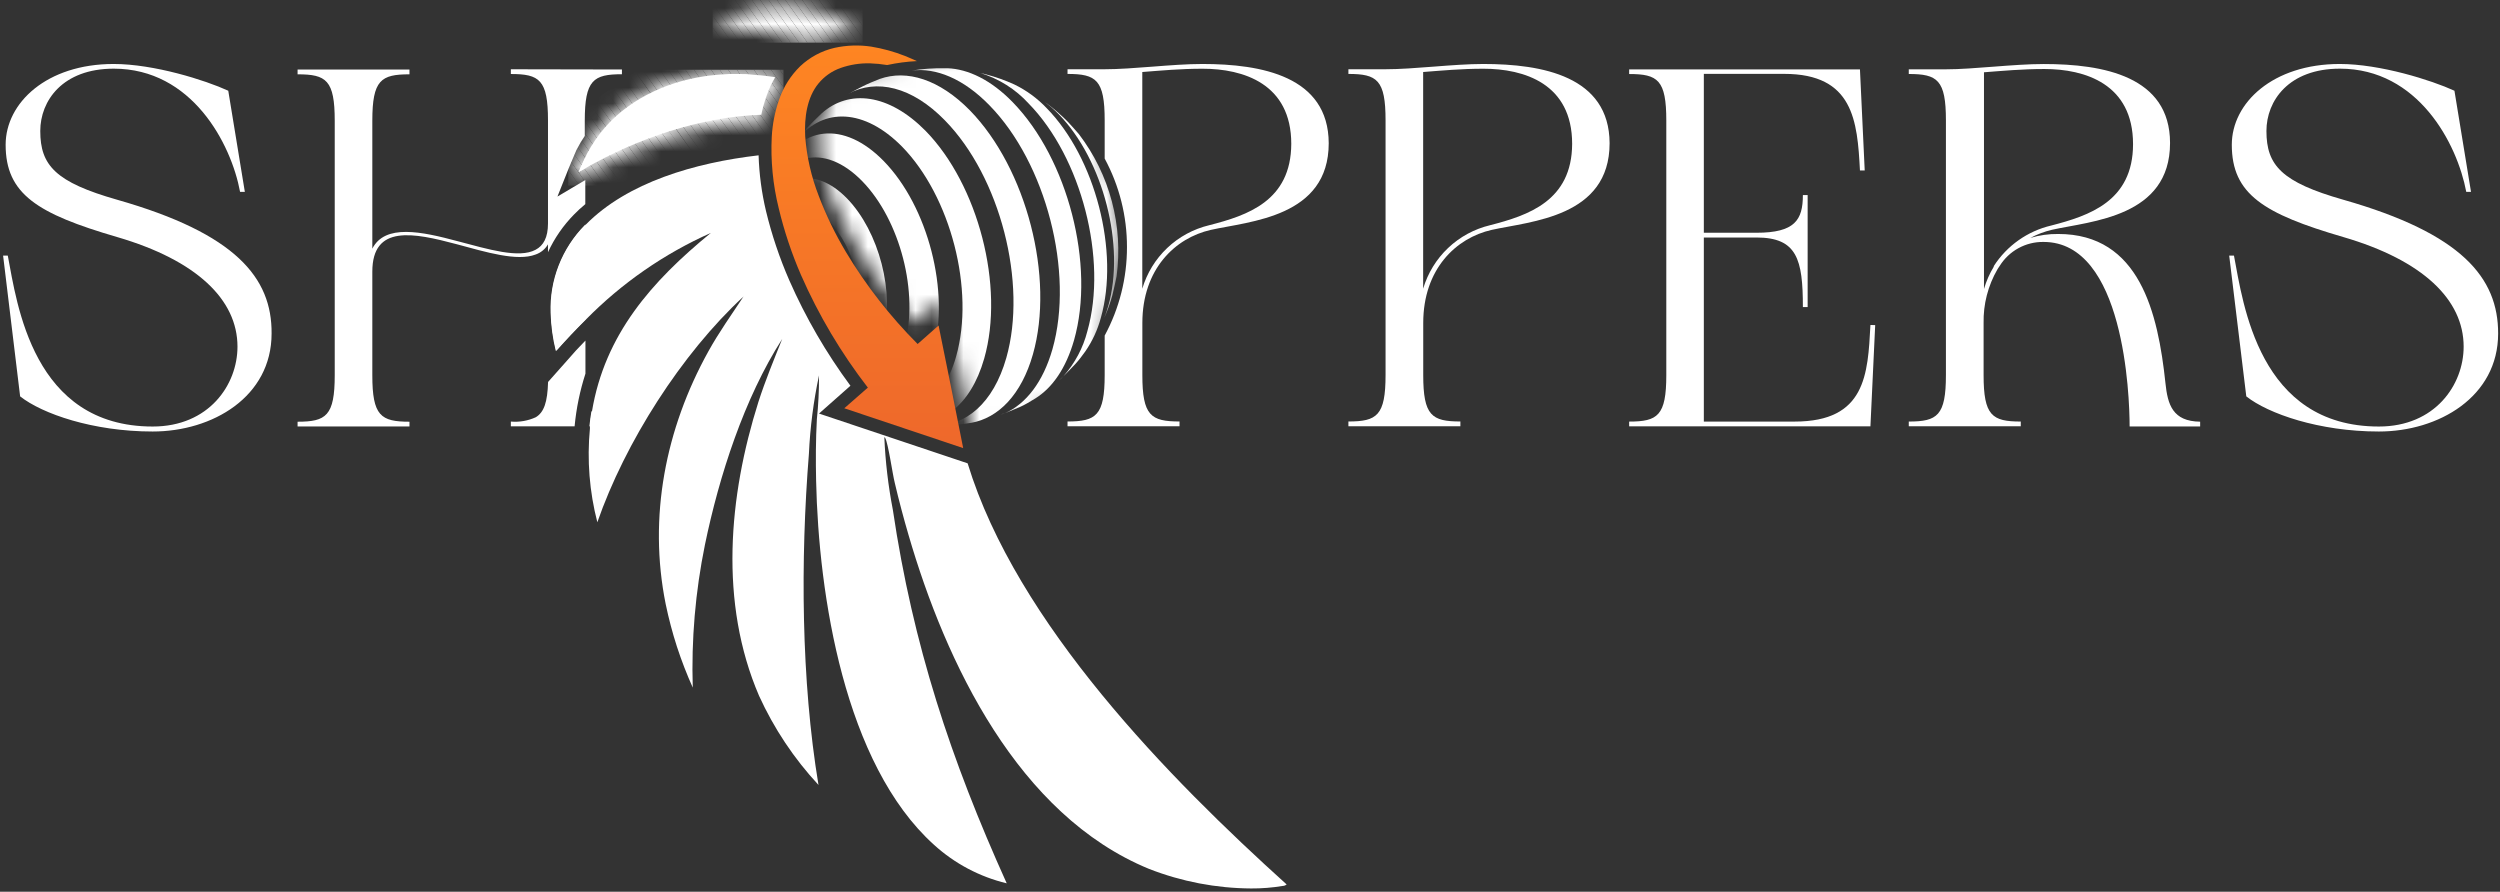<svg width="157" height="56" viewBox="0 0 157 56" fill="none" xmlns="http://www.w3.org/2000/svg">
<rect x="0" y="0" width="157" height="56" fill="#333333" stroke="none"/>
<g clip-path="url(#clip0_18214_36630)">
<path d="M7.359 12.544C3.49 11.442 2.529 10.388 2.529 8.227C2.529 6.328 3.929 4.312 7.144 4.312C12.053 4.312 14.513 9.016 15.077 12.049H15.376L14.335 5.698C12.898 5.035 9.669 4.018 7.135 4.018C2.935 4.018 0.354 6.458 0.354 9.09C0.354 12.194 2.356 13.426 7.354 14.886C12.352 16.347 14.914 18.82 14.914 21.77C14.914 24.164 13.122 26.786 9.589 26.786C2.048 26.786 1.068 19.077 0.489 16.053H0.195L1.264 24.892C2.636 25.979 5.833 27.099 9.589 27.099C13.346 27.099 17.056 24.92 17.056 20.944C17.084 17.444 14.807 14.667 7.359 12.544Z" fill="white"/>
<path d="M35.595 22.662L34.419 23.987C34.382 25.261 34.162 25.896 33.644 26.204C33.155 26.427 32.617 26.521 32.081 26.474V26.773H36.085C36.19 25.648 36.419 24.539 36.766 23.464V21.388C36.383 21.775 35.992 22.195 35.595 22.662ZM37.144 25.816C37.088 26.129 37.046 26.446 37.014 26.773H39.109V26.474C38.101 26.465 37.489 26.353 37.144 25.807V25.816ZM32.081 4.35V4.648C33.877 4.648 34.414 5.008 34.414 7.565V14.028C34.414 14.92 34.125 15.428 33.635 15.685C32.599 16.245 30.676 15.657 28.744 15.148C26.467 14.537 24.18 14.047 23.382 15.615V7.584C23.382 5.026 23.924 4.667 25.715 4.667V4.368C23.587 4.368 20.802 4.368 18.688 4.368V4.667C20.489 4.667 21.021 5.026 21.021 7.584V23.567C21.021 26.115 20.48 26.484 18.688 26.484V26.782H25.715V26.484C23.914 26.484 23.382 26.115 23.382 23.567V17.062C23.382 14.08 25.972 14.616 28.674 15.335C30.541 15.839 32.477 16.427 33.635 15.984C33.964 15.872 34.24 15.645 34.414 15.344V15.839C34.819 14.96 35.373 14.158 36.052 13.468C36.275 13.239 36.51 13.022 36.757 12.82V11.308L36.682 11.35L35.007 12.344L35.73 10.533C35.88 10.16 36.052 9.786 36.197 9.427L36.23 9.366C36.377 9.079 36.542 8.802 36.724 8.536V7.579C36.724 5.022 37.266 4.662 39.057 4.662V4.364L32.081 4.35ZM36.351 10.794L36.766 10.561V9.852C36.621 10.164 36.477 10.482 36.337 10.794H36.351ZM36.724 14.14C36.012 14.863 35.454 15.723 35.085 16.668C34.716 17.613 34.543 18.623 34.578 19.638C34.6 20.447 34.709 21.251 34.904 22.036C35.525 21.341 36.141 20.683 36.771 20.062V14.098L36.724 14.14Z" fill="white"/>
<path d="M75.511 4.018C74.554 4.018 73.453 4.102 72.375 4.186C71.297 4.27 70.242 4.349 69.374 4.349H67.041V4.643C68.842 4.643 69.374 5.012 69.374 7.555V9.958C70.296 11.666 70.777 13.576 70.774 15.516C70.777 17.456 70.296 19.367 69.374 21.074V23.552C69.374 26.1 68.833 26.469 67.041 26.469V26.768H74.074V26.469C72.272 26.469 71.74 26.1 71.74 23.552V20.286C71.74 16.884 73.812 14.942 76.034 14.438C78.493 13.892 83.444 13.645 83.444 8.992C83.426 4.788 79.221 4.018 75.511 4.018ZM75.936 14.144C74.947 14.381 74.039 14.874 73.301 15.574C72.564 16.273 72.024 17.155 71.736 18.13V4.522C72.898 4.433 74.12 4.316 75.525 4.316C78.073 4.316 81.092 5.25 81.092 9.034C81.078 12.623 78.339 13.528 75.936 14.144Z" fill="white"/>
<path d="M93.15 4.018C92.216 4.018 91.092 4.102 90.018 4.186C88.945 4.27 87.881 4.349 87.013 4.349H84.68V4.643C86.481 4.643 87.013 5.012 87.013 7.555V23.552C87.013 26.1 86.472 26.469 84.68 26.469V26.768H91.712V26.469C89.911 26.469 89.379 26.1 89.379 23.552V20.286C89.379 16.884 91.451 14.942 93.672 14.438C96.132 13.892 101.083 13.645 101.083 8.992C101.064 4.788 96.86 4.018 93.15 4.018ZM93.574 14.144C92.586 14.381 91.677 14.874 90.94 15.574C90.203 16.273 89.663 17.155 89.374 18.13V4.522C90.536 4.433 91.759 4.316 93.164 4.316C95.712 4.316 98.731 5.25 98.731 9.034C98.717 12.623 95.964 13.528 93.574 14.144Z" fill="white"/>
<path d="M117.463 20.408C117.3 23.521 117.165 26.475 112.703 26.475H107.001V14.915H110.305C112.857 14.915 113.221 16.287 113.221 19.283H113.52C113.52 17.337 113.52 14.085 113.52 12.251H113.221C113.221 13.819 112.713 14.617 110.305 14.617H107.001V4.639H112.045C116.395 4.639 116.642 7.589 116.805 10.706H117.104L116.805 4.359C112.638 4.359 106.072 4.359 102.311 4.359V4.649C104.112 4.649 104.644 5.017 104.644 7.575V23.558C104.644 26.106 104.103 26.475 102.311 26.475V26.773H117.463L117.762 20.417L117.463 20.408Z" fill="white"/>
<path d="M135.99 24.06C135.523 19.65 134.37 14.694 129.256 14.694C128.663 14.687 128.073 14.77 127.506 14.941C127.937 14.712 128.397 14.539 128.873 14.428C131.332 13.882 136.279 13.635 136.279 8.982C136.279 4.782 132.079 4.021 128.346 4.021C126.428 4.021 123.945 4.353 122.204 4.353H119.871V4.647C121.672 4.647 122.204 5.015 122.204 7.563V23.556C122.204 26.104 121.663 26.473 119.871 26.473V26.771H126.904V26.473C125.102 26.473 124.57 26.104 124.57 23.556V20.29C124.546 19.107 124.846 17.94 125.438 16.916L125.513 16.799C125.532 16.768 125.552 16.739 125.574 16.71C125.864 16.24 126.271 15.853 126.755 15.587C127.239 15.321 127.784 15.186 128.336 15.194C133.39 15.194 133.74 24.802 133.74 26.781H138.169V26.482C136.438 26.463 136.13 25.404 135.99 24.06ZM125.21 16.715C125.211 16.726 125.211 16.737 125.21 16.747C124.944 17.185 124.737 17.656 124.594 18.148V4.539C125.76 4.451 126.983 4.334 128.388 4.334C130.931 4.334 133.955 5.267 133.955 9.052C133.955 12.641 131.197 13.546 128.822 14.162C127.333 14.511 126.038 15.425 125.21 16.71V16.715Z" fill="white"/>
<path d="M147.162 12.544C143.293 11.442 142.332 10.388 142.332 8.227C142.332 6.328 143.732 4.312 146.947 4.312C151.857 4.312 154.311 9.016 154.881 12.049H155.179L154.139 5.698C152.697 5.035 149.472 4.018 146.938 4.018C142.738 4.018 140.157 6.458 140.157 9.09C140.157 12.194 142.155 13.426 147.157 14.886C152.16 16.347 154.717 18.82 154.717 21.77C154.717 24.164 152.925 26.786 149.393 26.786C141.851 26.786 140.871 19.077 140.293 16.053H139.994L141.067 24.892C142.439 25.979 145.636 27.099 149.393 27.099C153.149 27.099 156.883 24.92 156.883 20.944C156.887 17.444 154.61 14.667 147.162 12.544Z" fill="white"/>
<mask id="mask0_18214_36630" style="mask-type:luminance" maskUnits="userSpaceOnUse" x="44" y="0" width="11" height="3">
<path d="M52.203 2.226C51.773 2.33 51.358 2.486 50.966 2.693C48.945 2.108 46.862 1.762 44.76 1.662L45.581 1.195H45.614C46.705 0.617 47.921 0.314 49.156 0.314C50.391 0.314 51.607 0.617 52.698 1.195C53.206 1.461 53.698 1.755 54.172 2.077C53.512 2.035 52.849 2.085 52.203 2.226Z" fill="white"/>
</mask>
<g mask="url(#mask0_18214_36630)">
<path d="M44.756 2.475L44.905 2.68H44.756V2.475Z" fill="white"/>
<path d="M44.756 1.732L45.432 2.68H44.905L44.756 2.474V1.732Z" fill="white"/>
<path d="M44.756 0.988L45.96 2.678H45.432L44.756 1.73V0.988Z" fill="white"/>
<path d="M44.756 0.512L44.882 0.424L46.487 2.678H45.96L44.756 0.988V0.512Z" fill="white"/>
<path d="M44.881 0.425L45.231 0.178L47.014 2.679H46.486L44.881 0.425Z" fill="white"/>
<path d="M45.232 0.177L45.475 0H45.634L47.542 2.679H47.015L45.232 0.177Z" fill="white"/>
<path d="M46.16 0L48.069 2.679H47.541L45.633 0H46.16Z" fill="white"/>
<path d="M46.688 0L48.596 2.679H48.069L46.16 0H46.688Z" fill="white"/>
<path d="M47.215 0L49.123 2.679H48.596L46.688 0H47.215Z" fill="white"/>
<path d="M47.742 0L49.651 2.679H49.123L47.215 0H47.742Z" fill="white"/>
<path d="M48.27 0L50.178 2.679H49.651L47.742 0H48.27Z" fill="white"/>
<path d="M48.797 0L50.706 2.679H50.178L48.27 0H48.797Z" fill="white"/>
<path d="M49.324 0L51.233 2.679H50.706L48.797 0H49.324Z" fill="white"/>
<path d="M49.852 0L51.76 2.679H51.233L49.324 0H49.852Z" fill="white"/>
<path d="M50.379 0L52.288 2.679H51.76L49.852 0H50.379Z" fill="white"/>
<path d="M50.911 0L52.815 2.679H52.288L50.379 0H50.911Z" fill="white"/>
<path d="M51.438 0L53.342 2.679H52.814L50.91 0H51.438Z" fill="white"/>
<path d="M51.967 0L53.871 2.679H53.343L51.44 0H51.967Z" fill="white"/>
<path d="M52.492 0L54.172 2.357V2.679H53.869L51.965 0H52.492Z" fill="white"/>
<path d="M53.022 0L54.174 1.615V2.357L52.494 0H53.022Z" fill="white"/>
<path d="M53.549 0L54.174 0.877V1.615L53.022 0H53.549Z" fill="white"/>
<path d="M54.074 0L54.172 0.135V0.877L53.547 0H54.074Z" fill="white"/>
</g>
<path d="M48.438 4.812C48.517 4.812 48.602 4.835 48.681 4.854C48.465 5.212 48.288 5.592 48.154 5.988C48.009 6.385 47.894 6.792 47.808 7.206C43.958 7.336 40.001 8.708 36.767 10.561L36.352 10.794C36.478 10.482 36.622 10.164 36.767 9.861C36.8 9.796 36.828 9.735 36.855 9.665C37.017 9.363 37.194 9.07 37.388 8.788C38.848 6.627 41.289 5.334 43.804 4.863L44.462 4.756C44.681 4.728 44.901 4.709 45.12 4.69L45.788 4.648H46.208H46.45C46.674 4.648 46.917 4.648 47.117 4.676C47.318 4.704 47.556 4.714 47.776 4.732C47.995 4.751 48.219 4.779 48.438 4.812Z" fill="white"/>
<mask id="mask1_18214_36630" style="mask-type:luminance" maskUnits="userSpaceOnUse" x="35" y="4" width="15" height="8">
<path d="M36.048 10.749C36.198 10.376 36.366 10.007 36.515 9.652L36.538 9.592C36.708 9.27 36.895 8.959 37.098 8.658C38.498 6.61 40.902 5.13 43.73 4.594C43.954 4.556 44.196 4.519 44.397 4.491L45.074 4.416C45.302 4.416 45.54 4.388 45.76 4.379H46.189H46.436C46.665 4.379 46.903 4.379 47.122 4.402C47.342 4.426 47.589 4.44 47.799 4.468C48.009 4.496 48.266 4.524 48.471 4.556L48.732 4.603L49.199 4.701L48.956 5.102C48.752 5.438 48.584 5.795 48.457 6.166C48.319 6.553 48.209 6.949 48.126 7.352L48.074 7.604H47.813C44.173 7.725 40.16 8.98 36.515 11.146L35.68 11.645L36.048 10.749Z" fill="white"/>
</mask>
<g mask="url(#mask1_18214_36630)">
<path d="M35.688 11.434L35.842 11.653H35.688V11.434Z" fill="white"/>
<path d="M35.688 10.68L36.383 11.655H35.842L35.688 11.436V10.68Z" fill="white"/>
<path d="M35.688 9.924L36.919 11.655H36.383L35.688 10.68V9.924Z" fill="white"/>
<path d="M35.688 9.166L37.456 11.653H36.919L35.688 9.922V9.166Z" fill="white"/>
<path d="M35.688 8.412L37.998 11.655H37.456L35.688 9.168V8.412Z" fill="white"/>
<path d="M35.688 7.654L38.534 11.654H37.998L35.688 8.41V7.654Z" fill="white"/>
<path d="M35.688 7.477L35.958 7.281L39.071 11.654H38.534L35.688 7.655V7.477Z" fill="white"/>
<path d="M35.959 7.281L36.314 7.029L39.613 11.654H39.072L35.959 7.281Z" fill="white"/>
<path d="M36.312 7.03L36.672 6.773L40.148 11.655H39.612L36.312 7.03Z" fill="white"/>
<path d="M36.672 6.773L37.026 6.521L40.69 11.655H40.148L36.672 6.773Z" fill="white"/>
<path d="M37.027 6.52L37.387 6.264L41.227 11.654H40.691L37.027 6.52Z" fill="white"/>
<path d="M37.387 6.264L37.741 6.012L41.764 11.654H41.227L37.387 6.264Z" fill="white"/>
<path d="M37.74 6.013L38.1 5.756L42.304 11.655H41.763L37.74 6.013Z" fill="white"/>
<path d="M38.1 5.756L38.454 5.504L42.841 11.655H42.304L38.1 5.756Z" fill="white"/>
<path d="M38.455 5.503L38.814 5.246L43.378 11.653H42.842L38.455 5.503Z" fill="white"/>
<path d="M38.815 5.247L39.169 4.99L43.92 11.654H43.379L38.815 5.247Z" fill="white"/>
<path d="M39.17 4.99L39.529 4.738L44.308 11.444L44.009 11.654H43.921L39.17 4.99Z" fill="white"/>
<path d="M39.885 4.503L39.527 4.758L44.308 11.465L44.665 11.21L39.885 4.503Z" fill="white"/>
<path d="M39.883 4.482L40.032 4.379H40.345L45.021 10.936L44.661 11.188L39.883 4.482Z" fill="white"/>
<path d="M40.887 4.379L45.376 10.679L45.022 10.936L40.346 4.379H40.887Z" fill="white"/>
<path d="M41.423 4.379L45.735 10.427L45.376 10.679L40.887 4.379H41.423Z" fill="white"/>
<path d="M41.963 4.379L46.089 10.17L45.734 10.427L41.422 4.379H41.963Z" fill="white"/>
<path d="M42.5 4.379L46.448 9.918L46.088 10.17L41.963 4.379H42.5Z" fill="white"/>
<path d="M43.037 4.379L46.807 9.662L46.448 9.918L42.5 4.379H43.037Z" fill="white"/>
<path d="M43.578 4.379L47.162 9.41L46.808 9.662L43.037 4.379H43.578Z" fill="white"/>
<path d="M44.115 4.379L47.522 9.153L47.162 9.41L43.578 4.379H44.115Z" fill="white"/>
<path d="M44.657 4.379L47.877 8.901L47.522 9.153L44.115 4.379H44.657Z" fill="white"/>
<path d="M45.193 4.379L48.236 8.644L47.876 8.901L44.656 4.379H45.193Z" fill="white"/>
<path d="M45.73 4.379L48.591 8.392L48.236 8.644L45.193 4.379H45.73Z" fill="white"/>
<path d="M46.272 4.379L48.95 8.136L48.591 8.392L45.73 4.379H46.272Z" fill="white"/>
<path d="M46.808 4.379L49.207 7.744V7.954L48.95 8.136L46.272 4.379H46.808Z" fill="white"/>
<path d="M47.345 4.379L49.207 6.988V7.744L46.809 4.379H47.345Z" fill="white"/>
<path d="M47.887 4.379L49.208 6.232V6.988L47.346 4.379H47.887Z" fill="white"/>
<path d="M48.423 4.379L49.207 5.476V6.232L47.887 4.379H48.423Z" fill="white"/>
<path d="M48.963 4.379L49.206 4.72V5.476L48.422 4.379H48.963Z" fill="white"/>
<path d="M49.206 4.72L48.963 4.379H49.206V4.72Z" fill="white"/>
</g>
<path d="M60.767 29.097L51.434 25.971L53.408 24.225C51.886 22.168 50.597 19.947 49.567 17.603C48.955 16.2 48.466 14.747 48.106 13.259C47.832 12.109 47.676 10.935 47.64 9.754C43.636 10.221 39.408 11.448 36.794 14.099L36.753 14.141C36.04 14.863 35.482 15.723 35.113 16.668C34.744 17.613 34.571 18.624 34.606 19.638C34.628 20.447 34.738 21.251 34.932 22.037C35.553 21.341 36.169 20.683 36.799 20.063C39.052 17.776 41.712 15.932 44.644 14.626C40.91 17.678 37.98 21.019 37.177 25.826C37.121 26.139 37.079 26.456 37.047 26.783C37.047 26.82 37.047 26.871 37.047 26.913C36.858 28.887 37.016 30.879 37.513 32.798C39.249 27.8 42.796 22.219 46.693 18.621C45.932 19.773 45.153 20.861 44.481 22.074C41.793 26.927 40.7 32.467 41.806 37.941C41.993 38.842 42.228 39.733 42.511 40.61C42.797 41.484 43.129 42.342 43.505 43.181C43.411 40.17 43.668 37.159 44.271 34.207C45.162 29.895 46.735 25.009 49.124 21.285C48.597 22.597 48.06 23.899 47.626 25.247C45.759 31.16 45.153 37.847 47.668 43.695C48.604 45.749 49.864 47.64 51.401 49.295C50.309 42.724 50.267 35.141 50.799 28.505C50.875 26.847 51.087 25.199 51.434 23.577C51.434 23.6 51.434 23.623 51.434 23.647C51.438 24.543 51.392 25.439 51.299 26.33C51.229 27.613 51.224 28.906 51.252 30.189C51.406 37.357 53.025 47.979 58.658 53.056C59.952 54.233 61.522 55.064 63.222 55.473C59.708 47.689 57.333 40.512 56.072 32.023C55.781 30.519 55.601 28.995 55.536 27.464C55.536 27.464 55.578 27.464 55.587 27.497C55.783 27.842 56.054 29.793 56.194 30.334C56.455 31.442 56.743 32.53 57.057 33.601C59.391 41.618 63.931 51.189 72.163 54.568C74.206 55.366 76.378 55.782 78.571 55.795C79.235 55.799 79.899 55.746 80.554 55.637C80.645 55.635 80.732 55.602 80.801 55.543C73.47 48.931 63.838 39.154 60.767 29.097Z" fill="white"/>
<mask id="mask2_18214_36630" style="mask-type:alpha" maskUnits="userSpaceOnUse" x="51" y="2" width="20" height="26">
<path d="M59.255 18.733C59.903 21.65 61.197 27.533 61.194 27.721L61.9 27.735L69.041 23.638L70.631 14.72L68.899 7.149L62.411 2.073L58.067 3.967C46.96 3.934 52.001 14.467 57.368 20.301L59.255 18.733Z" fill="white"/>
</mask>
<g mask="url(#mask2_18214_36630)">
<path d="M69.347 19.965L69.207 20.282C69.254 20.184 69.3 20.077 69.347 19.965Z" fill="white"/>
<path d="M69.599 19.221C69.529 19.473 69.44 19.721 69.347 19.963C69.548 19.509 69.716 19.041 69.851 18.563C69.94 18.204 70.052 17.719 70.122 17.355C70.333 15.782 70.232 14.184 69.825 12.65C69.419 11.117 68.714 9.679 67.751 8.418C67.55 8.189 67.284 7.886 67.079 7.667C66.68 7.262 66.253 6.886 65.8 6.542L65.623 6.416C65.933 6.648 66.225 6.904 66.496 7.181C69.286 10.061 70.677 15.432 69.599 19.221Z" fill="white"/>
<path d="M68.287 20.796C68.02 21.845 67.504 22.815 66.784 23.624C67.046 23.367 67.331 23.078 67.55 22.84C67.769 22.602 67.984 22.308 68.156 22.07C68.6 21.428 68.93 20.715 69.132 19.961C70.312 15.812 68.791 9.918 65.734 6.796C65.149 6.176 64.454 5.668 63.686 5.298C63.118 5.04 62.53 4.831 61.926 4.673L61.562 4.584C62.728 4.94 63.778 5.602 64.6 6.502C67.914 9.89 69.566 16.293 68.287 20.796Z" fill="white"/>
<path d="M66.784 23.623L66.504 23.894C66.603 23.809 66.696 23.719 66.784 23.623Z" fill="white"/>
<path d="M63.118 25.928L62.838 26.044C62.934 26.012 63.027 25.973 63.118 25.928Z" fill="white"/>
<path d="M62.137 6.613C65.693 10.244 67.466 17.104 66.094 21.929C65.501 24.001 64.433 25.359 63.117 25.947C63.425 25.826 63.756 25.686 64.05 25.56C64.344 25.434 64.731 25.196 65.016 25.023C66.085 24.36 66.948 23.124 67.452 21.355C68.787 16.656 67.065 9.978 63.602 6.422C62.244 5.022 60.802 4.336 59.5 4.285H59.313C58.629 4.274 57.946 4.323 57.27 4.429C58.767 4.243 60.499 4.929 62.137 6.613Z" fill="white"/>
<path d="M58.791 26.722C59.527 26.734 60.263 26.678 60.989 26.554C62.706 26.251 64.148 24.781 64.867 22.252C66.239 17.426 64.465 10.585 60.914 6.936C58.991 4.976 56.943 4.355 55.249 4.957C54.922 5.088 54.488 5.26 54.171 5.424L53.279 5.89C55.025 4.934 57.26 5.424 59.346 7.566C62.809 11.103 64.531 17.781 63.196 22.476C62.384 25.327 60.634 26.792 58.609 26.718L58.791 26.722Z" fill="white"/>
<path d="M61.81 22.509C63.093 18.005 61.441 11.607 58.123 8.214C55.818 5.881 53.317 5.578 51.59 7.127C51.296 7.407 50.909 7.79 50.629 8.084C50.475 8.275 50.283 8.504 50.115 8.718C51.716 6.744 54.283 6.81 56.649 9.208C59.705 12.331 61.227 18.224 60.046 22.378C59.169 25.467 57.036 26.713 54.745 25.855C55.209 26.061 55.69 26.228 56.182 26.354L56.756 26.489C58.954 26.96 60.942 25.561 61.81 22.509Z" fill="white"/>
<path d="M58.595 22.134C59.673 18.345 58.283 12.96 55.492 10.108C52.981 7.542 50.191 7.896 48.87 10.743C48.615 11.294 48.402 11.864 48.231 12.447L48.109 12.955C48.109 12.913 48.109 12.867 48.147 12.825C49.08 9.558 51.754 8.928 54.143 11.373C56.533 13.819 57.723 18.429 56.799 21.672C55.875 24.916 53.191 25.569 50.802 23.124L50.676 22.988L50.891 23.227L51.003 23.343C51.4 23.75 51.827 24.126 52.281 24.468L52.603 24.706C55.109 26.46 57.648 25.462 58.595 22.134Z" fill="white"/>
<path d="M52.566 19.745C52.748 18.927 52.733 18.078 52.524 17.267C52.315 16.456 51.917 15.706 51.362 15.078C50.289 13.972 49.066 14.266 48.651 15.736C48.468 16.553 48.482 17.402 48.69 18.213C48.899 19.024 49.296 19.775 49.85 20.403C50.928 21.509 52.146 21.215 52.566 19.745ZM49.93 19.04C49.679 18.756 49.499 18.417 49.405 18.051C49.311 17.684 49.305 17.3 49.388 16.931C49.575 16.268 50.126 16.133 50.616 16.632C50.867 16.916 51.047 17.255 51.141 17.621C51.235 17.988 51.24 18.372 51.157 18.741C50.97 19.395 50.42 19.535 49.93 19.04Z" fill="white"/>
<path d="M55.44 21.191C56.224 18.438 55.212 14.527 53.181 12.45C51.151 10.374 48.87 10.929 48.09 13.682C47.311 16.436 48.314 20.351 50.344 22.423C52.374 24.495 54.656 23.949 55.44 21.191ZM49.971 21.364C49.193 20.486 48.634 19.436 48.34 18.3C48.047 17.164 48.027 15.975 48.282 14.83C48.865 12.768 50.573 12.357 52.09 13.897C52.867 14.775 53.426 15.825 53.72 16.96C54.014 18.096 54.034 19.285 53.779 20.43C53.196 22.507 51.487 22.918 49.971 21.364Z" fill="white"/>
</g>
<path d="M60.488 28.141L56.755 26.89L53.021 25.639L54.501 24.342C52.817 22.164 51.407 19.788 50.301 17.267C49.713 15.911 49.244 14.505 48.901 13.067C48.537 11.598 48.391 10.084 48.467 8.573C48.512 7.777 48.669 6.992 48.933 6.24C49.205 5.455 49.655 4.744 50.249 4.163C50.852 3.593 51.597 3.193 52.405 3.006C53.161 2.84 53.941 2.813 54.706 2.927C55.431 3.046 56.141 3.241 56.825 3.51C57.081 3.613 57.333 3.725 57.581 3.837C56.953 3.868 56.328 3.951 55.714 4.084C55.356 4.025 54.994 3.989 54.631 3.977C54.008 3.962 53.386 4.06 52.797 4.266C52.25 4.458 51.765 4.797 51.397 5.246C50.693 6.109 50.501 7.351 50.567 8.578C50.665 9.858 50.953 11.116 51.421 12.311C51.888 13.539 52.462 14.722 53.138 15.849C54.395 17.942 55.903 19.874 57.627 21.603L58.943 20.441L59.723 24.295L60.488 28.141Z" fill="url(#paint0_linear_18214_36630)"/>
</g>
<defs>
<linearGradient id="paint0_linear_18214_36630" x1="54.468" y1="2.857" x2="54.468" y2="28.141" gradientUnits="userSpaceOnUse">
<stop stop-color="#FE8522"/>
<stop offset="1" stop-color="#EE682B"/>
</linearGradient>
<clipPath id="clip0_18214_36630">
<rect width="156.8" height="56" fill="white" transform="translate(0.199)"/>
</clipPath>
</defs>
</svg>
